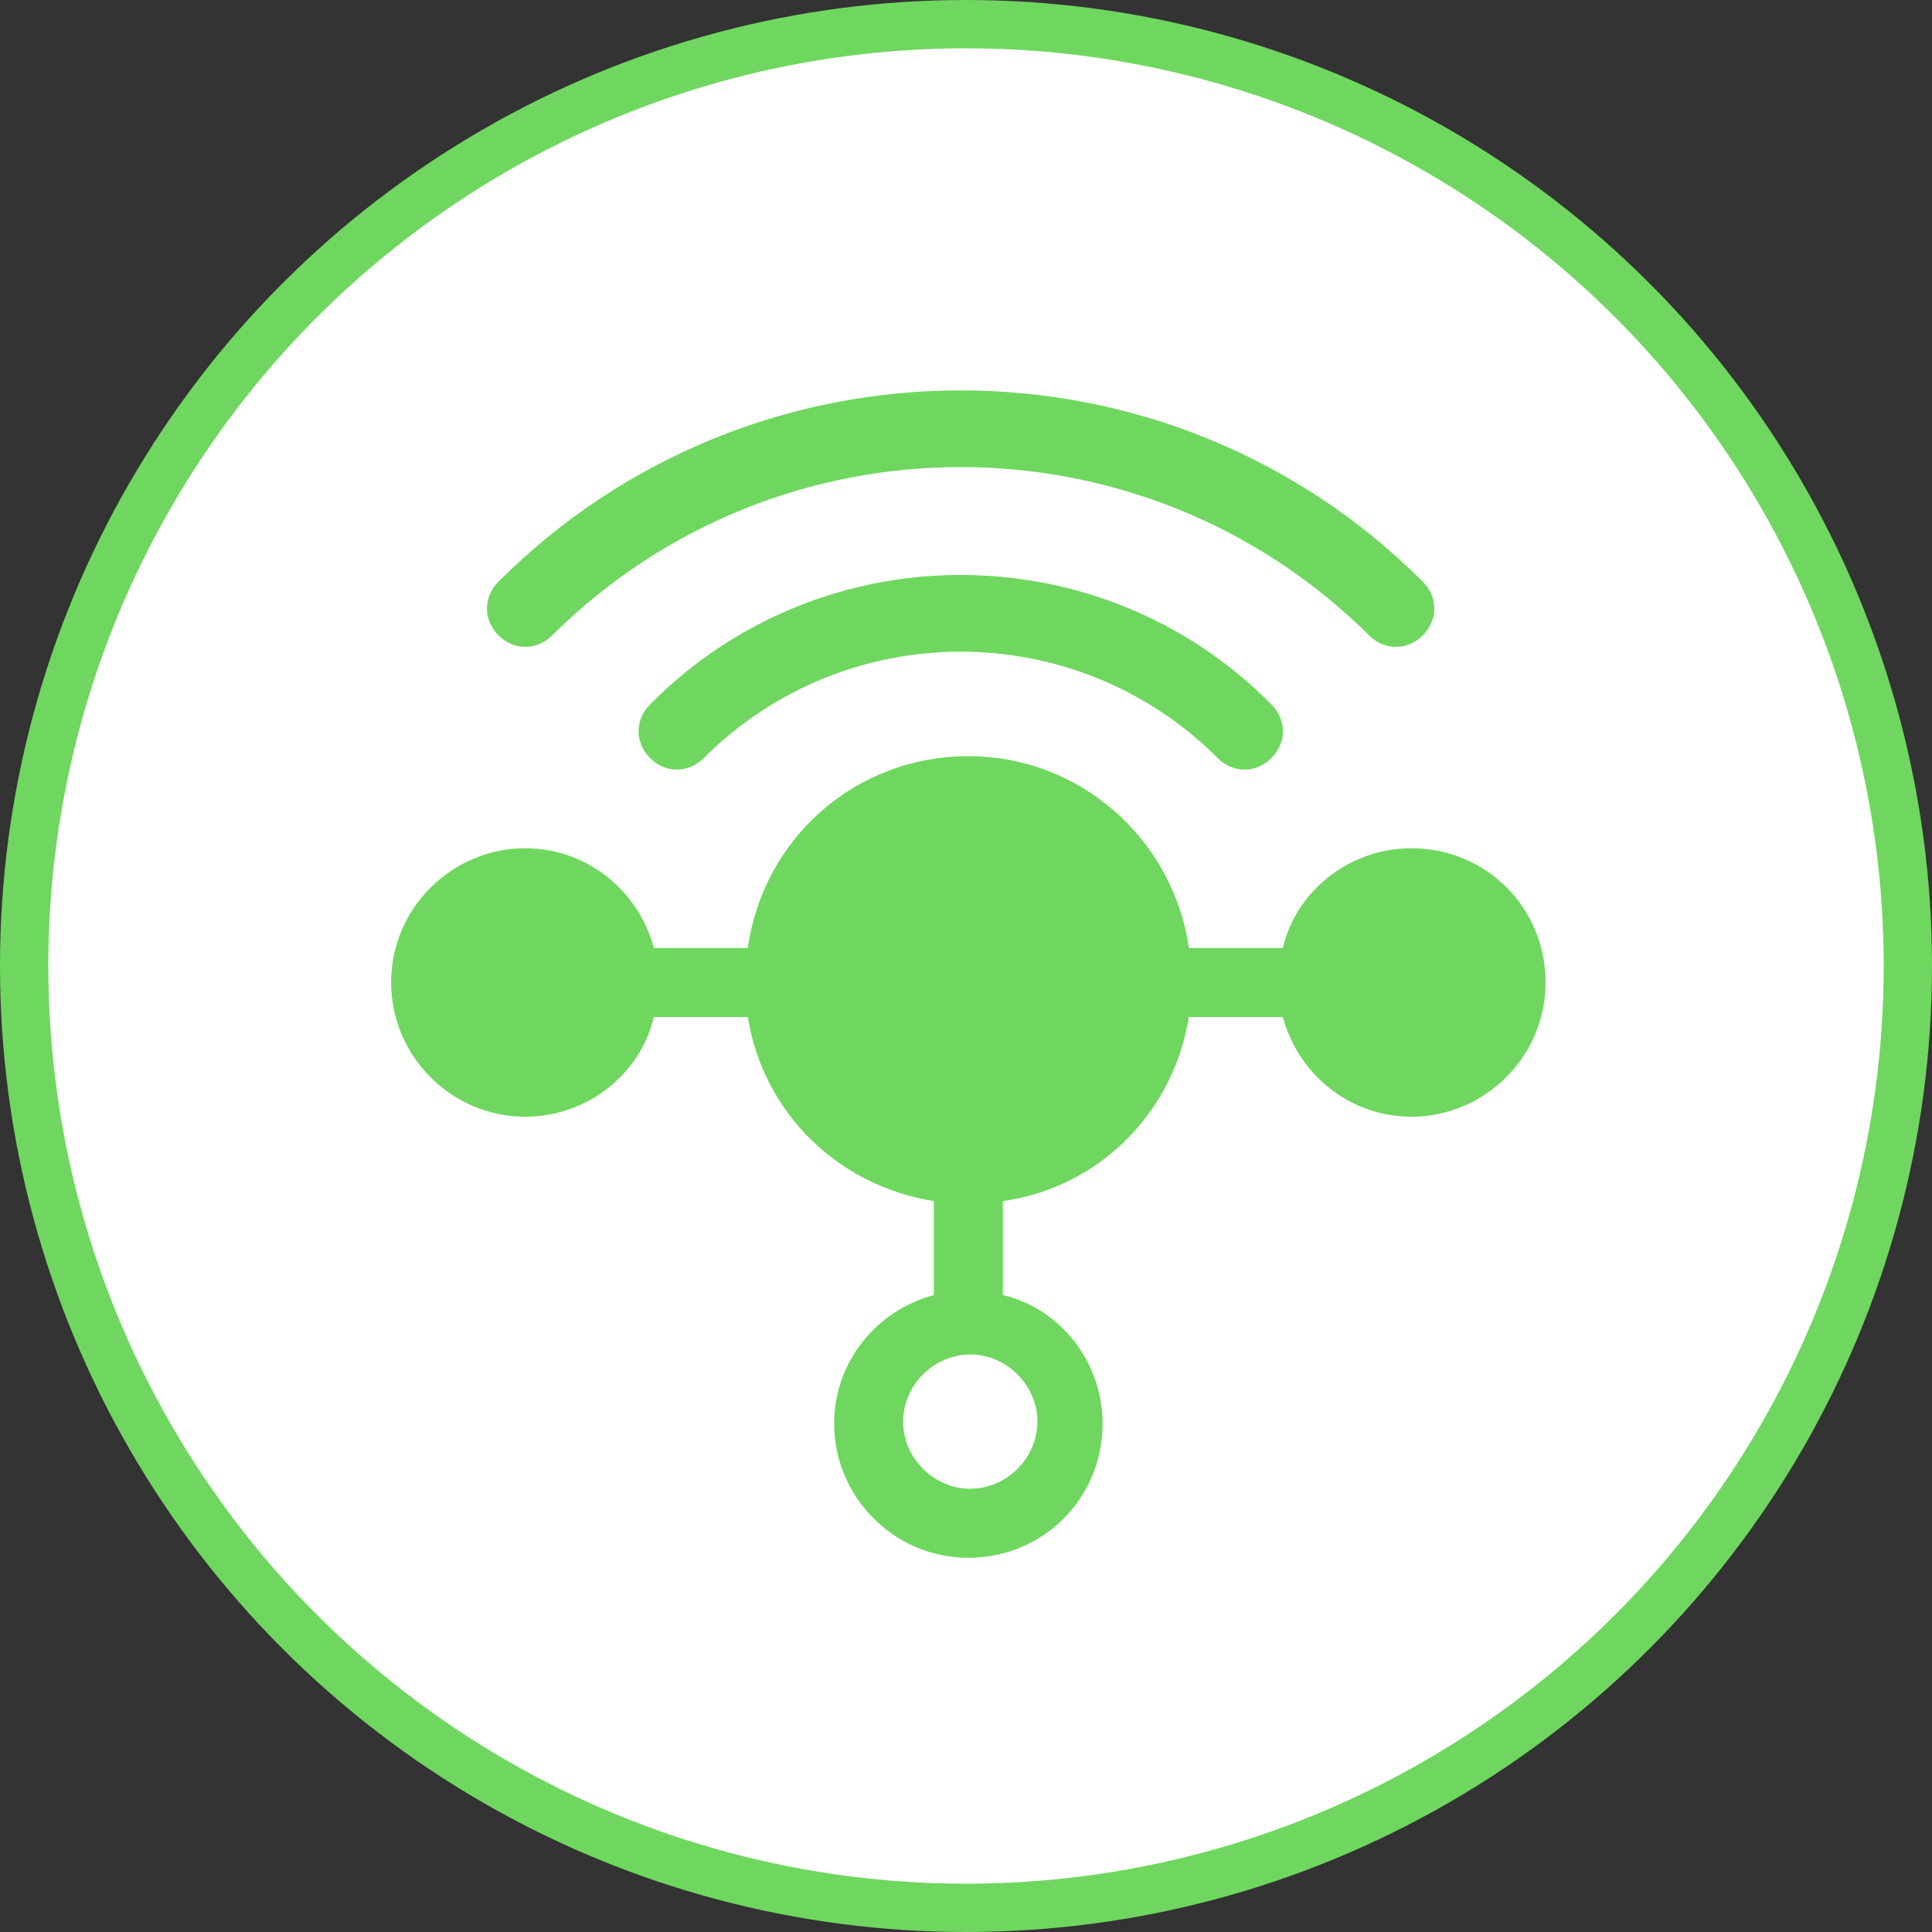 <?xml version="1.0" encoding="UTF-8"?>
<svg xmlns="http://www.w3.org/2000/svg" width="80" height="80" viewBox="0 0 80 80" fill="none">
  <rect x="0" y="0" width="80" height="80" fill="#333333" stroke="none"/>
  <circle cx="40" cy="40" r="39" fill="white" stroke="#6FD75F" stroke-width="2"></circle>
  <path d="M58.44 35.124C55.899 35.124 53.676 36.871 53.12 39.253H49.229C48.594 34.806 44.782 31.312 40.097 31.312C35.412 31.312 31.601 34.727 30.965 39.253H27.074C26.439 36.871 24.295 35.124 21.754 35.124C18.736 35.124 16.195 37.585 16.195 40.682C16.195 43.7 18.657 46.241 21.754 46.241C24.295 46.241 26.518 44.494 27.074 42.111H30.965C31.601 46.082 34.697 49.099 38.668 49.735V53.626C36.286 54.261 34.539 56.405 34.539 58.946C34.539 61.964 37 64.505 40.097 64.505C43.194 64.505 45.656 62.043 45.656 58.946C45.656 56.405 43.909 54.181 41.526 53.626V49.735C45.497 49.179 48.594 46.082 49.229 42.111H53.12C53.755 44.494 55.899 46.241 58.44 46.241C61.458 46.241 63.999 43.779 63.999 40.682C63.999 37.585 61.537 35.124 58.44 35.124ZM42.956 58.867C42.956 60.375 41.685 61.646 40.177 61.646C38.668 61.646 37.397 60.375 37.397 58.867C37.397 57.358 38.668 56.087 40.177 56.087C41.685 56.087 42.956 57.358 42.956 58.867Z" fill="#6FD75F"></path>
  <path d="M26.918 29.168C26.283 29.803 26.283 30.756 26.918 31.391C27.553 32.027 28.506 32.027 29.141 31.391C35.017 25.515 44.547 25.515 50.423 31.391C50.74 31.709 51.137 31.868 51.534 31.868C51.931 31.868 52.328 31.709 52.646 31.391C53.281 30.756 53.281 29.803 52.646 29.168C45.579 22.021 33.985 22.021 26.918 29.168Z" fill="#6FD75F"></path>
  <path d="M22.864 26.309C32.234 17.018 47.322 17.018 56.692 26.309C57.009 26.627 57.407 26.786 57.803 26.786C58.2 26.786 58.598 26.627 58.915 26.309C59.55 25.674 59.55 24.721 58.915 24.086C48.354 13.524 31.202 13.524 20.64 24.086C20.005 24.721 20.005 25.674 20.64 26.309C21.276 26.944 22.229 26.944 22.864 26.309Z" fill="#6FD75F"></path>
</svg>

